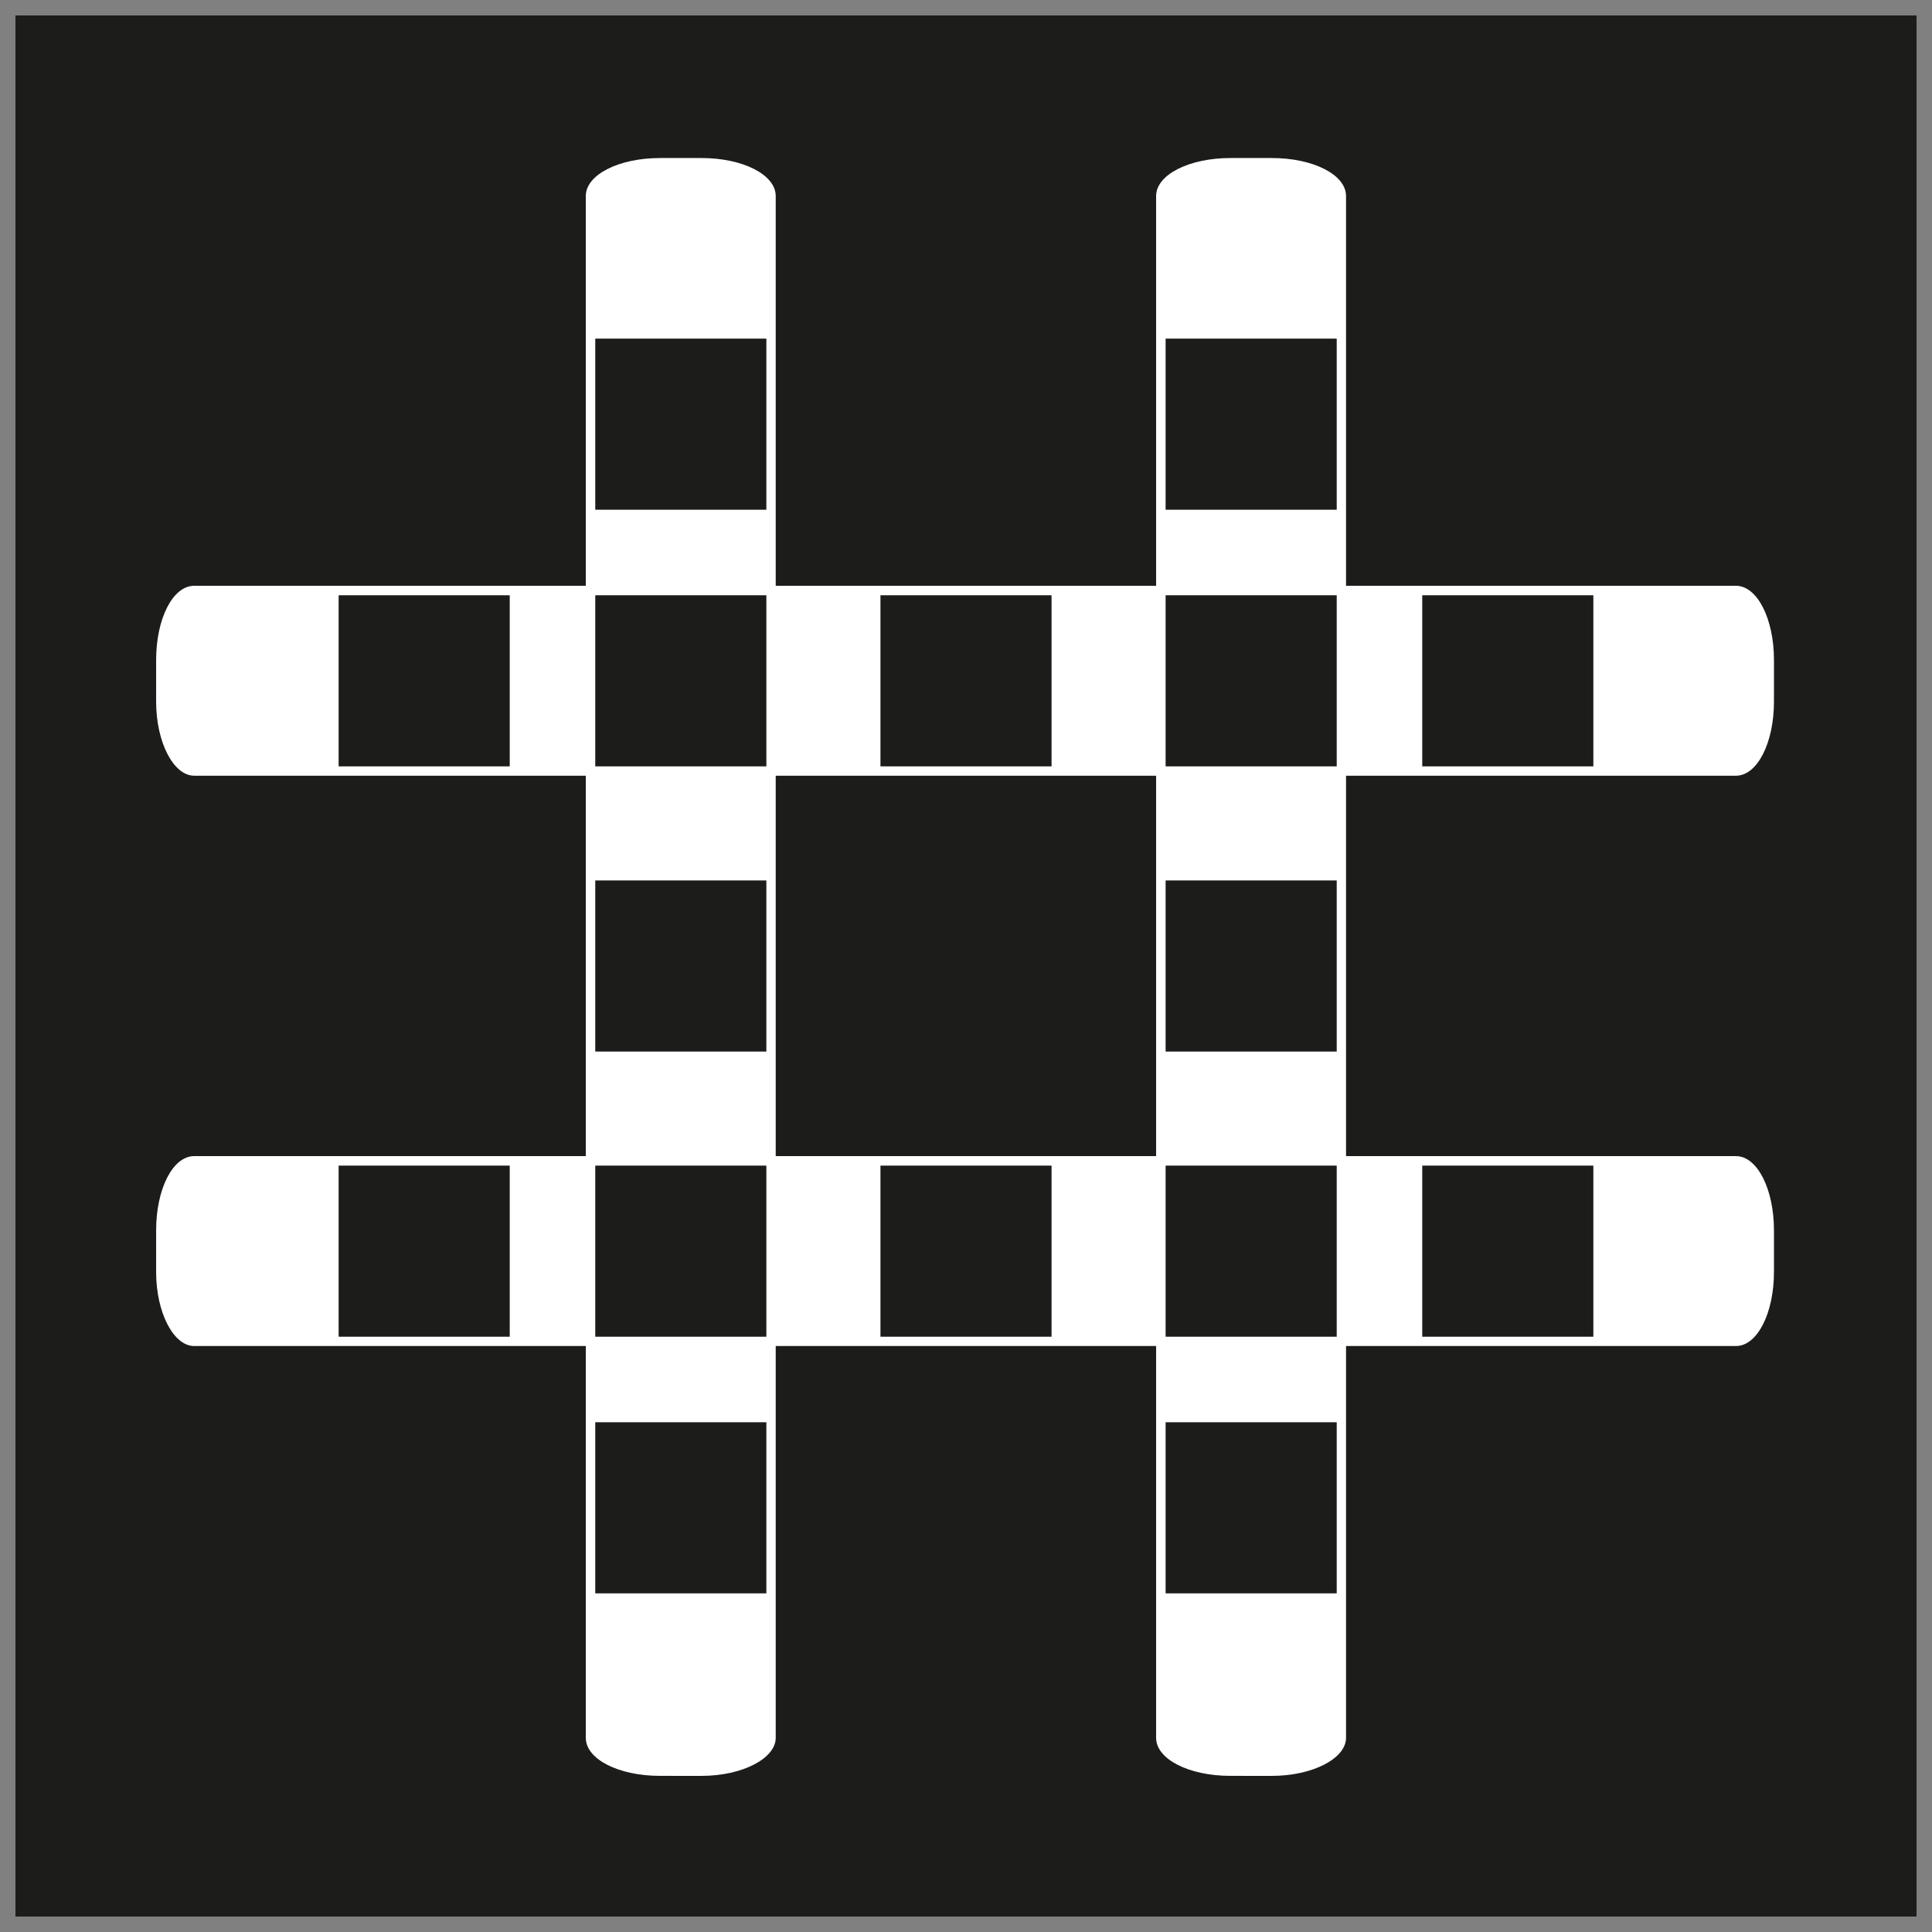 <?xml version="1.0" encoding="UTF-8"?>
<!-- Uploaded to: SVG Repo, www.svgrepo.com, Generator: SVG Repo Mixer Tools -->
<svg width="800px" height="800px" version="1.1" viewBox="144 144 512 512" xmlns="http://www.w3.org/2000/svg">
 <rect x="144" y="144" width="512" height="512" fill="#808080" stroke="none"/>
 <defs>
  <clipPath id="a">
   <path d="m148.09 148.09h503.81v503.81h-503.81z"/>
  </clipPath>
 </defs>
 <g clip-path="url(#a)">
  <path d="m148.09 148.09h503.81v503.81h-503.81z" fill="#1c1c1a"/>
 </g>
 <path d="m614.12 318.89v11.035c0 10.883-4.383 19.648-10.078 19.648h-408.59c-5.441 0-10.078-8.816-10.078-19.648l0.004-11.035c0-10.883 4.383-19.648 10.078-19.648h408.59c5.691 0 10.074 8.816 10.074 19.648z" fill="#ffffff"/>
 <path d="m614.12 470.03v11.035c0 10.883-4.383 19.648-10.078 19.648h-408.59c-5.441 0-10.078-8.816-10.078-19.648l0.004-11.035c0-10.883 4.383-19.648 10.078-19.648h408.59c5.691 0 10.074 8.816 10.074 19.648z" fill="#ffffff"/>
 <path d="m318.89 185.88h11.035c10.883 0 19.648 4.383 19.648 10.078v408.59c0 5.441-8.816 10.078-19.648 10.078l-11.035-0.004c-10.883 0-19.648-4.383-19.648-10.078v-408.59c0-5.691 8.816-10.074 19.648-10.074z" fill="#ffffff"/>
 <path d="m470.03 185.88h11.035c10.883 0 19.648 4.383 19.648 10.078v408.59c0 5.441-8.816 10.078-19.648 10.078l-11.035-0.004c-10.883 0-19.648-4.383-19.648-10.078v-408.59c0-5.691 8.816-10.074 19.648-10.074z" fill="#ffffff"/>
 <path d="m301.75 301.75h45.344v45.344h-45.344z" fill="#1c1c1a"/>
 <path d="m301.75 452.9h45.344v45.344h-45.344z" fill="#1c1c1a"/>
 <path d="m452.9 452.9h45.344v45.344h-45.344z" fill="#1c1c1a"/>
 <path d="m452.9 301.75h45.344v45.344h-45.344z" fill="#1c1c1a"/>
 <path d="m301.75 377.33h45.344v45.344h-45.344z" fill="#1c1c1a"/>
 <path d="m377.33 452.9h45.344v45.344h-45.344z" fill="#1c1c1a"/>
 <path d="m452.9 377.33h45.344v45.344h-45.344z" fill="#1c1c1a"/>
 <path d="m377.33 301.75h45.344v45.344h-45.344z" fill="#1c1c1a"/>
 <path d="m233.74 452.9h45.344v45.344h-45.344z" fill="#1c1c1a"/>
 <path d="m233.74 301.75h45.344v45.344h-45.344z" fill="#1c1c1a"/>
 <path d="m520.91 301.75h45.344v45.344h-45.344z" fill="#1c1c1a"/>
 <path d="m520.91 452.9h45.344v45.344h-45.344z" fill="#1c1c1a"/>
 <path d="m301.75 233.74h45.344v45.344h-45.344z" fill="#1c1c1a"/>
 <path d="m452.9 233.74h45.344v45.344h-45.344z" fill="#1c1c1a"/>
 <path d="m301.75 520.91h45.344v45.344h-45.344z" fill="#1c1c1a"/>
 <path d="m452.9 520.91h45.344v45.344h-45.344z" fill="#1c1c1a"/>
</svg>